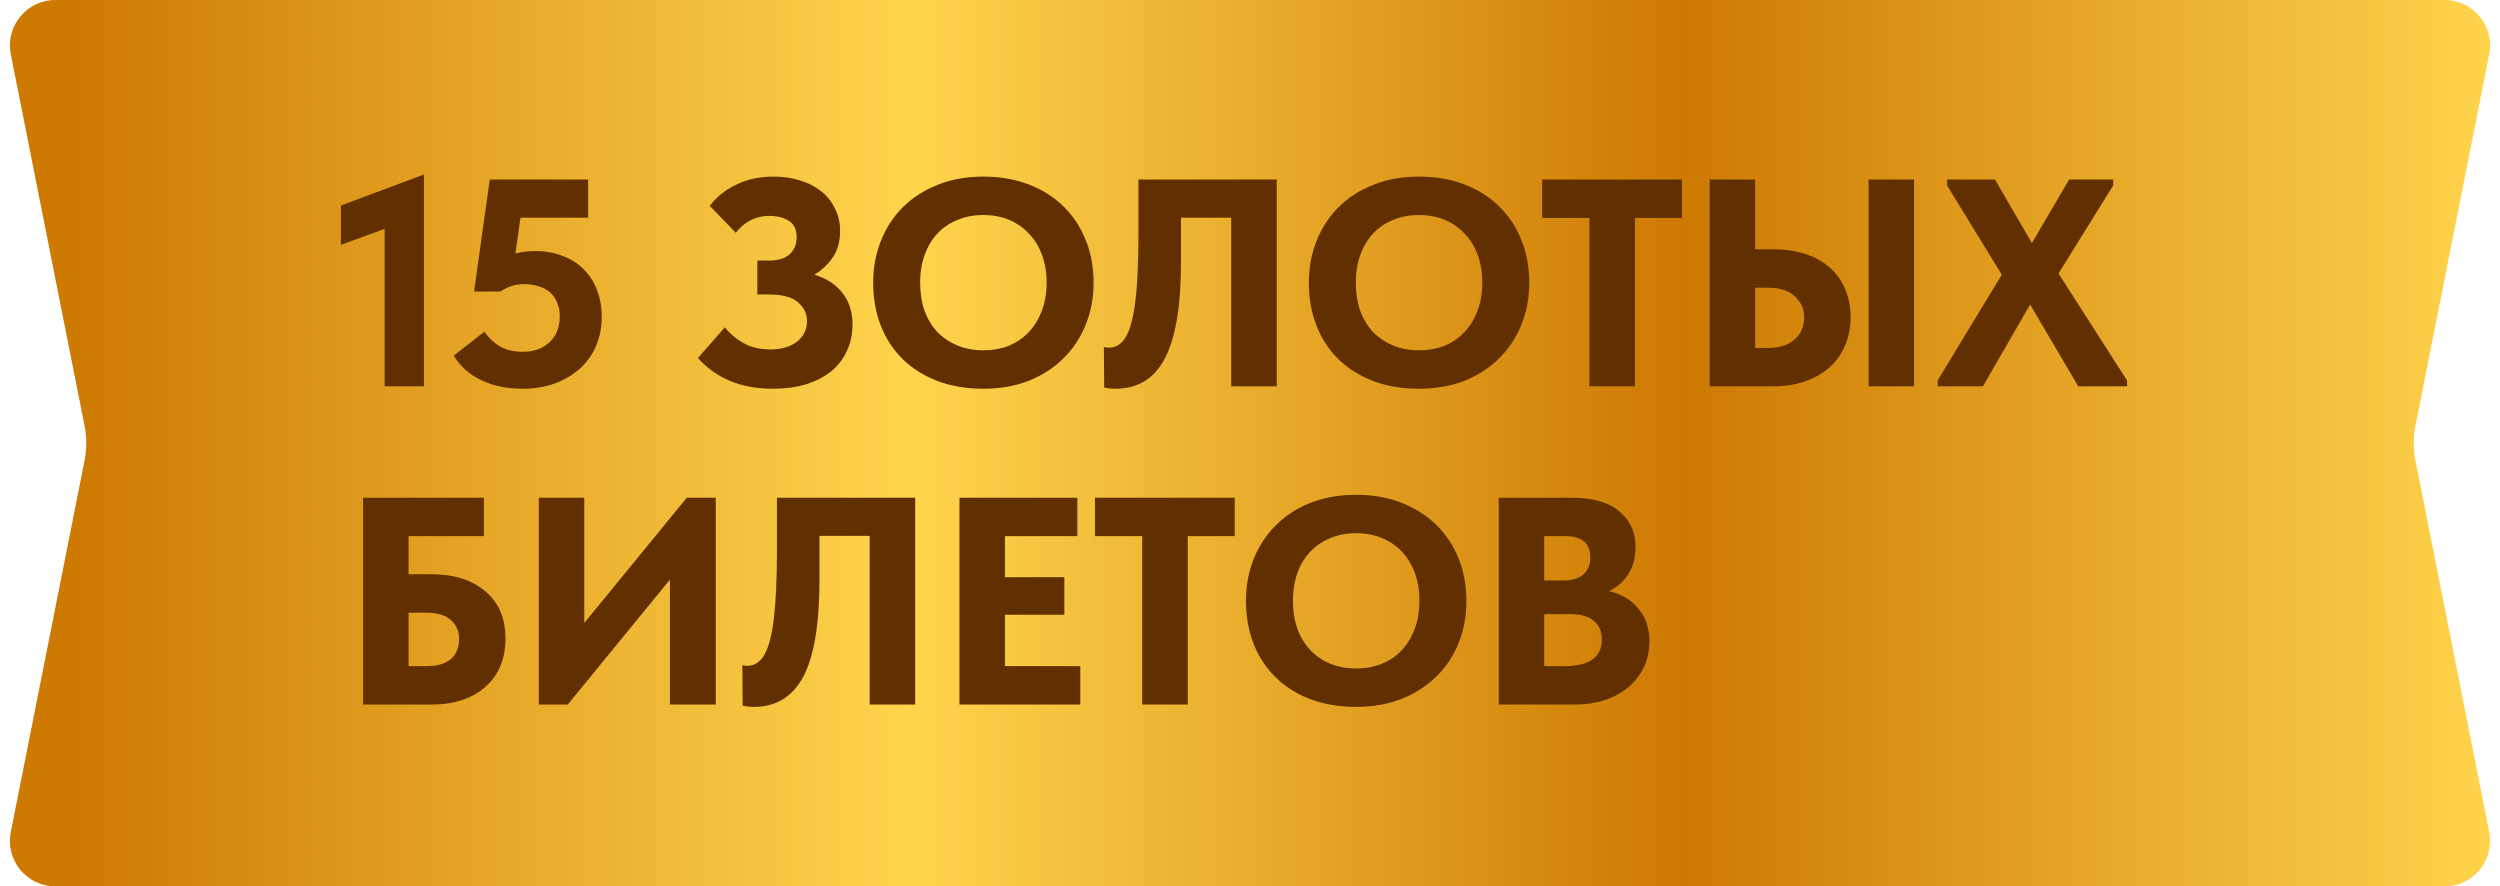 <?xml version="1.0" encoding="UTF-8"?> <svg xmlns="http://www.w3.org/2000/svg" width="110" height="39" viewBox="0 0 110 39" fill="none"><path d="M0.475 2.39C0.229 1.153 1.175 0 2.436 0L107.564 0C108.825 0 109.771 1.153 109.525 2.39L106.282 18.721C106.179 19.235 106.179 19.765 106.282 20.279L109.525 36.61C109.771 37.847 108.825 39 107.564 39H2.436C1.175 39 0.229 37.847 0.475 36.61L3.718 20.279C3.821 19.765 3.821 19.235 3.718 18.721L0.475 2.39Z" fill="url(#paint0_linear_4635_471)"></path><path d="M16.924 10.071L15 10.773V9.044L18.653 7.679V17H16.924V10.071ZM22.992 17.104C22.307 17.104 21.7 16.978 21.172 16.727C20.652 16.476 20.249 16.116 19.963 15.648L21.315 14.595C21.488 14.855 21.709 15.067 21.978 15.232C22.255 15.397 22.597 15.479 23.005 15.479C23.481 15.479 23.871 15.34 24.175 15.063C24.478 14.777 24.63 14.396 24.63 13.919C24.63 13.676 24.586 13.464 24.5 13.282C24.422 13.1 24.313 12.953 24.175 12.84C24.036 12.727 23.871 12.645 23.681 12.593C23.49 12.532 23.286 12.502 23.07 12.502C22.862 12.502 22.667 12.532 22.485 12.593C22.311 12.654 22.155 12.732 22.017 12.827H20.86L21.549 7.9H25.878V9.577H22.901L22.68 11.15C22.974 11.081 23.26 11.046 23.538 11.046C23.98 11.046 24.378 11.115 24.734 11.254C25.098 11.384 25.41 11.579 25.67 11.839C25.93 12.09 26.129 12.398 26.268 12.762C26.406 13.117 26.476 13.516 26.476 13.958C26.476 14.409 26.393 14.829 26.229 15.219C26.064 15.6 25.83 15.93 25.527 16.207C25.223 16.484 24.855 16.705 24.422 16.87C23.997 17.026 23.52 17.104 22.992 17.104ZM33.999 17.104C33.272 17.104 32.63 16.983 32.075 16.74C31.529 16.497 31.075 16.168 30.71 15.752L31.893 14.4C32.093 14.66 32.361 14.89 32.7 15.089C33.038 15.28 33.441 15.375 33.908 15.375C34.125 15.375 34.329 15.349 34.52 15.297C34.71 15.245 34.879 15.167 35.026 15.063C35.174 14.959 35.291 14.829 35.377 14.673C35.464 14.517 35.508 14.335 35.508 14.127C35.508 13.798 35.373 13.52 35.105 13.295C34.844 13.07 34.416 12.957 33.818 12.957H33.324V11.462H33.856C34.246 11.462 34.541 11.371 34.74 11.189C34.949 10.998 35.053 10.751 35.053 10.448C35.053 10.101 34.94 9.859 34.715 9.72C34.489 9.573 34.199 9.499 33.843 9.499C33.557 9.499 33.293 9.56 33.05 9.681C32.808 9.794 32.583 9.98 32.374 10.24L31.23 9.057C31.517 8.676 31.898 8.368 32.374 8.134C32.86 7.891 33.414 7.77 34.038 7.77C34.455 7.77 34.84 7.826 35.196 7.939C35.551 8.043 35.858 8.199 36.118 8.407C36.379 8.606 36.582 8.858 36.73 9.161C36.886 9.456 36.964 9.789 36.964 10.162C36.964 10.621 36.855 11.011 36.639 11.332C36.422 11.644 36.153 11.895 35.833 12.086C36.37 12.251 36.782 12.519 37.068 12.892C37.362 13.265 37.51 13.724 37.51 14.27C37.51 14.703 37.427 15.093 37.263 15.44C37.106 15.787 36.877 16.086 36.574 16.337C36.27 16.58 35.902 16.77 35.468 16.909C35.035 17.039 34.545 17.104 33.999 17.104ZM43.27 15.414C43.668 15.414 44.036 15.349 44.374 15.219C44.712 15.08 45.003 14.885 45.245 14.634C45.497 14.374 45.692 14.062 45.831 13.698C45.978 13.325 46.051 12.905 46.051 12.437C46.051 11.978 45.982 11.566 45.843 11.202C45.705 10.829 45.51 10.517 45.258 10.266C45.016 10.006 44.725 9.807 44.388 9.668C44.05 9.529 43.677 9.46 43.27 9.46C42.862 9.46 42.489 9.529 42.151 9.668C41.813 9.798 41.519 9.993 41.267 10.253C41.025 10.504 40.834 10.816 40.696 11.189C40.557 11.553 40.487 11.969 40.487 12.437C40.487 12.896 40.553 13.312 40.682 13.685C40.821 14.049 41.012 14.361 41.255 14.621C41.506 14.872 41.8 15.067 42.139 15.206C42.485 15.345 42.862 15.414 43.27 15.414ZM43.27 17.104C42.524 17.104 41.852 16.991 41.255 16.766C40.665 16.541 40.158 16.224 39.733 15.817C39.309 15.401 38.984 14.907 38.758 14.335C38.533 13.763 38.42 13.13 38.42 12.437C38.42 11.778 38.533 11.167 38.758 10.604C38.984 10.032 39.304 9.538 39.721 9.122C40.145 8.697 40.657 8.368 41.255 8.134C41.852 7.891 42.524 7.77 43.27 7.77C43.989 7.77 44.648 7.883 45.245 8.108C45.843 8.333 46.355 8.654 46.779 9.07C47.204 9.477 47.533 9.971 47.767 10.552C48.002 11.124 48.118 11.757 48.118 12.45C48.118 13.109 48.002 13.724 47.767 14.296C47.542 14.859 47.217 15.349 46.792 15.765C46.377 16.181 45.87 16.51 45.272 16.753C44.673 16.987 44.006 17.104 43.27 17.104ZM49.078 17.104C48.983 17.104 48.892 17.1 48.805 17.091C48.727 17.082 48.653 17.069 48.584 17.052L48.571 15.271C48.658 15.288 48.727 15.297 48.779 15.297C49.03 15.297 49.238 15.202 49.403 15.011C49.576 14.812 49.711 14.508 49.806 14.101C49.91 13.685 49.984 13.156 50.027 12.515C50.07 11.874 50.092 11.111 50.092 10.227V7.9H56.176V17H54.174V9.577H51.964V11.488C51.964 12.493 51.903 13.351 51.782 14.062C51.661 14.773 51.479 15.353 51.236 15.804C50.993 16.255 50.69 16.584 50.326 16.792C49.971 17 49.555 17.104 49.078 17.104ZM62.439 15.414C62.838 15.414 63.206 15.349 63.544 15.219C63.882 15.08 64.173 14.885 64.415 14.634C64.667 14.374 64.862 14.062 65 13.698C65.148 13.325 65.221 12.905 65.221 12.437C65.221 11.978 65.152 11.566 65.013 11.202C64.875 10.829 64.68 10.517 64.428 10.266C64.186 10.006 63.895 9.807 63.557 9.668C63.219 9.529 62.847 9.46 62.439 9.46C62.032 9.46 61.659 9.529 61.321 9.668C60.983 9.798 60.689 9.993 60.437 10.253C60.195 10.504 60.004 10.816 59.865 11.189C59.727 11.553 59.657 11.969 59.657 12.437C59.657 12.896 59.722 13.312 59.852 13.685C59.991 14.049 60.182 14.361 60.424 14.621C60.676 14.872 60.97 15.067 61.308 15.206C61.655 15.345 62.032 15.414 62.439 15.414ZM62.439 17.104C61.694 17.104 61.022 16.991 60.424 16.766C59.835 16.541 59.328 16.224 58.903 15.817C58.479 15.401 58.154 14.907 57.928 14.335C57.703 13.763 57.59 13.13 57.59 12.437C57.59 11.778 57.703 11.167 57.928 10.604C58.154 10.032 58.474 9.538 58.89 9.122C59.315 8.697 59.826 8.368 60.424 8.134C61.022 7.891 61.694 7.77 62.439 7.77C63.159 7.77 63.817 7.883 64.415 8.108C65.013 8.333 65.525 8.654 65.949 9.07C66.374 9.477 66.703 9.971 66.937 10.552C67.171 11.124 67.288 11.757 67.288 12.45C67.288 13.109 67.171 13.724 66.937 14.296C66.712 14.859 66.387 15.349 65.962 15.765C65.546 16.181 65.039 16.51 64.441 16.753C63.843 16.987 63.176 17.104 62.439 17.104ZM69.936 9.59H67.856V7.9H74.005V9.59H71.938V17H69.936V9.59ZM75.224 7.9H77.226V10.968H78.032C78.526 10.968 78.981 11.033 79.397 11.163C79.813 11.293 80.168 11.484 80.463 11.735C80.766 11.986 81 12.298 81.165 12.671C81.338 13.044 81.425 13.468 81.425 13.945C81.425 14.43 81.338 14.864 81.165 15.245C81 15.618 80.766 15.934 80.463 16.194C80.16 16.454 79.8 16.653 79.384 16.792C78.977 16.931 78.526 17 78.032 17H75.224V7.9ZM77.772 15.31C78.292 15.31 78.691 15.184 78.968 14.933C79.245 14.682 79.384 14.357 79.384 13.958C79.384 13.603 79.25 13.299 78.981 13.048C78.721 12.788 78.309 12.658 77.746 12.658H77.226V15.31H77.772ZM82.218 7.9H84.22V17H82.218V7.9ZM85.257 16.74L88.078 12.086L85.673 8.16V7.9H87.779L89.404 10.695L91.042 7.9H92.979V8.16L90.574 12.034L93.59 16.74V17H91.445L89.326 13.399L87.246 17H85.257V16.74Z" fill="#622F00"></path><path d="M15.975 31V21.9H21.292V23.59H17.977V25.267H18.991C19.979 25.267 20.768 25.518 21.357 26.021C21.946 26.515 22.241 27.204 22.241 28.088C22.241 28.989 21.946 29.7 21.357 30.22C20.768 30.74 19.979 31 18.991 31H15.975ZM18.757 29.31C19.225 29.31 19.58 29.21 19.823 29.011C20.074 28.803 20.2 28.504 20.2 28.114C20.2 27.767 20.079 27.49 19.836 27.282C19.602 27.065 19.229 26.957 18.718 26.957H17.977V29.31H18.757ZM25.708 27.412L30.219 21.9H31.493V31H29.478V25.501L24.98 31H23.706V21.9H25.708V27.412ZM32.677 31.052L32.664 29.271C32.75 29.288 32.82 29.297 32.872 29.297C33.201 29.297 33.461 29.124 33.652 28.777C33.842 28.422 33.977 27.88 34.055 27.152C34.141 26.424 34.185 25.449 34.185 24.227V21.9H40.269V31H38.267V23.577H36.057V25.488C36.057 27.455 35.818 28.885 35.342 29.778C34.865 30.662 34.141 31.104 33.171 31.104C33.015 31.104 32.85 31.087 32.677 31.052ZM47.533 31H42.216V21.9H47.403V23.59H44.218V25.397H46.831V27.048H44.218V29.31H47.533V31ZM52.261 31H50.259V23.59H48.179V21.9H54.328V23.59H52.261V31ZM54.823 26.437C54.823 25.553 55.022 24.76 55.421 24.058C55.819 23.347 56.383 22.788 57.111 22.381C57.847 21.974 58.701 21.77 59.672 21.77C60.625 21.77 61.466 21.969 62.194 22.368C62.931 22.758 63.502 23.308 63.91 24.019C64.317 24.721 64.521 25.531 64.521 26.45C64.521 27.325 64.322 28.118 63.923 28.829C63.524 29.531 62.956 30.086 62.22 30.493C61.483 30.9 60.634 31.104 59.672 31.104C58.701 31.104 57.847 30.909 57.111 30.519C56.383 30.129 55.819 29.583 55.421 28.881C55.022 28.17 54.823 27.356 54.823 26.437ZM62.454 26.437C62.454 25.83 62.337 25.306 62.103 24.864C61.869 24.413 61.539 24.067 61.115 23.824C60.69 23.581 60.209 23.46 59.672 23.46C59.135 23.46 58.654 23.581 58.229 23.824C57.813 24.058 57.483 24.4 57.241 24.851C57.007 25.302 56.89 25.83 56.89 26.437C56.89 27.044 57.007 27.572 57.241 28.023C57.475 28.465 57.8 28.807 58.216 29.05C58.641 29.293 59.126 29.414 59.672 29.414C60.2 29.414 60.677 29.297 61.102 29.063C61.526 28.82 61.856 28.474 62.09 28.023C62.333 27.572 62.454 27.044 62.454 26.437ZM72.574 28.218C72.574 28.755 72.435 29.236 72.158 29.661C71.889 30.077 71.503 30.406 71.001 30.649C70.507 30.883 69.93 31 69.272 31H65.944V21.9H69.155C70.073 21.9 70.771 22.099 71.248 22.498C71.724 22.888 71.963 23.412 71.963 24.071C71.963 24.53 71.859 24.925 71.651 25.254C71.443 25.583 71.157 25.835 70.793 26.008C71.347 26.138 71.781 26.398 72.093 26.788C72.413 27.169 72.574 27.646 72.574 28.218ZM68.856 23.59H67.946V25.54H68.817C69.181 25.54 69.462 25.453 69.662 25.28C69.87 25.098 69.974 24.842 69.974 24.513C69.974 23.898 69.601 23.59 68.856 23.59ZM68.83 29.31C69.93 29.31 70.481 28.92 70.481 28.14C70.481 27.776 70.359 27.499 70.117 27.308C69.883 27.117 69.545 27.022 69.103 27.022H67.946V29.31H68.83Z" fill="#622F00"></path><defs><linearGradient id="paint0_linear_4635_471" x1="110" y1="19.5" x2="0" y2="19.5" gradientUnits="userSpaceOnUse"><stop stop-color="#FFD54C"></stop><stop offset="0.327" stop-color="#CD7902"></stop><stop offset="0.635" stop-color="#FFD54C"></stop><stop offset="0.971" stop-color="#CD7902"></stop></linearGradient></defs></svg> 